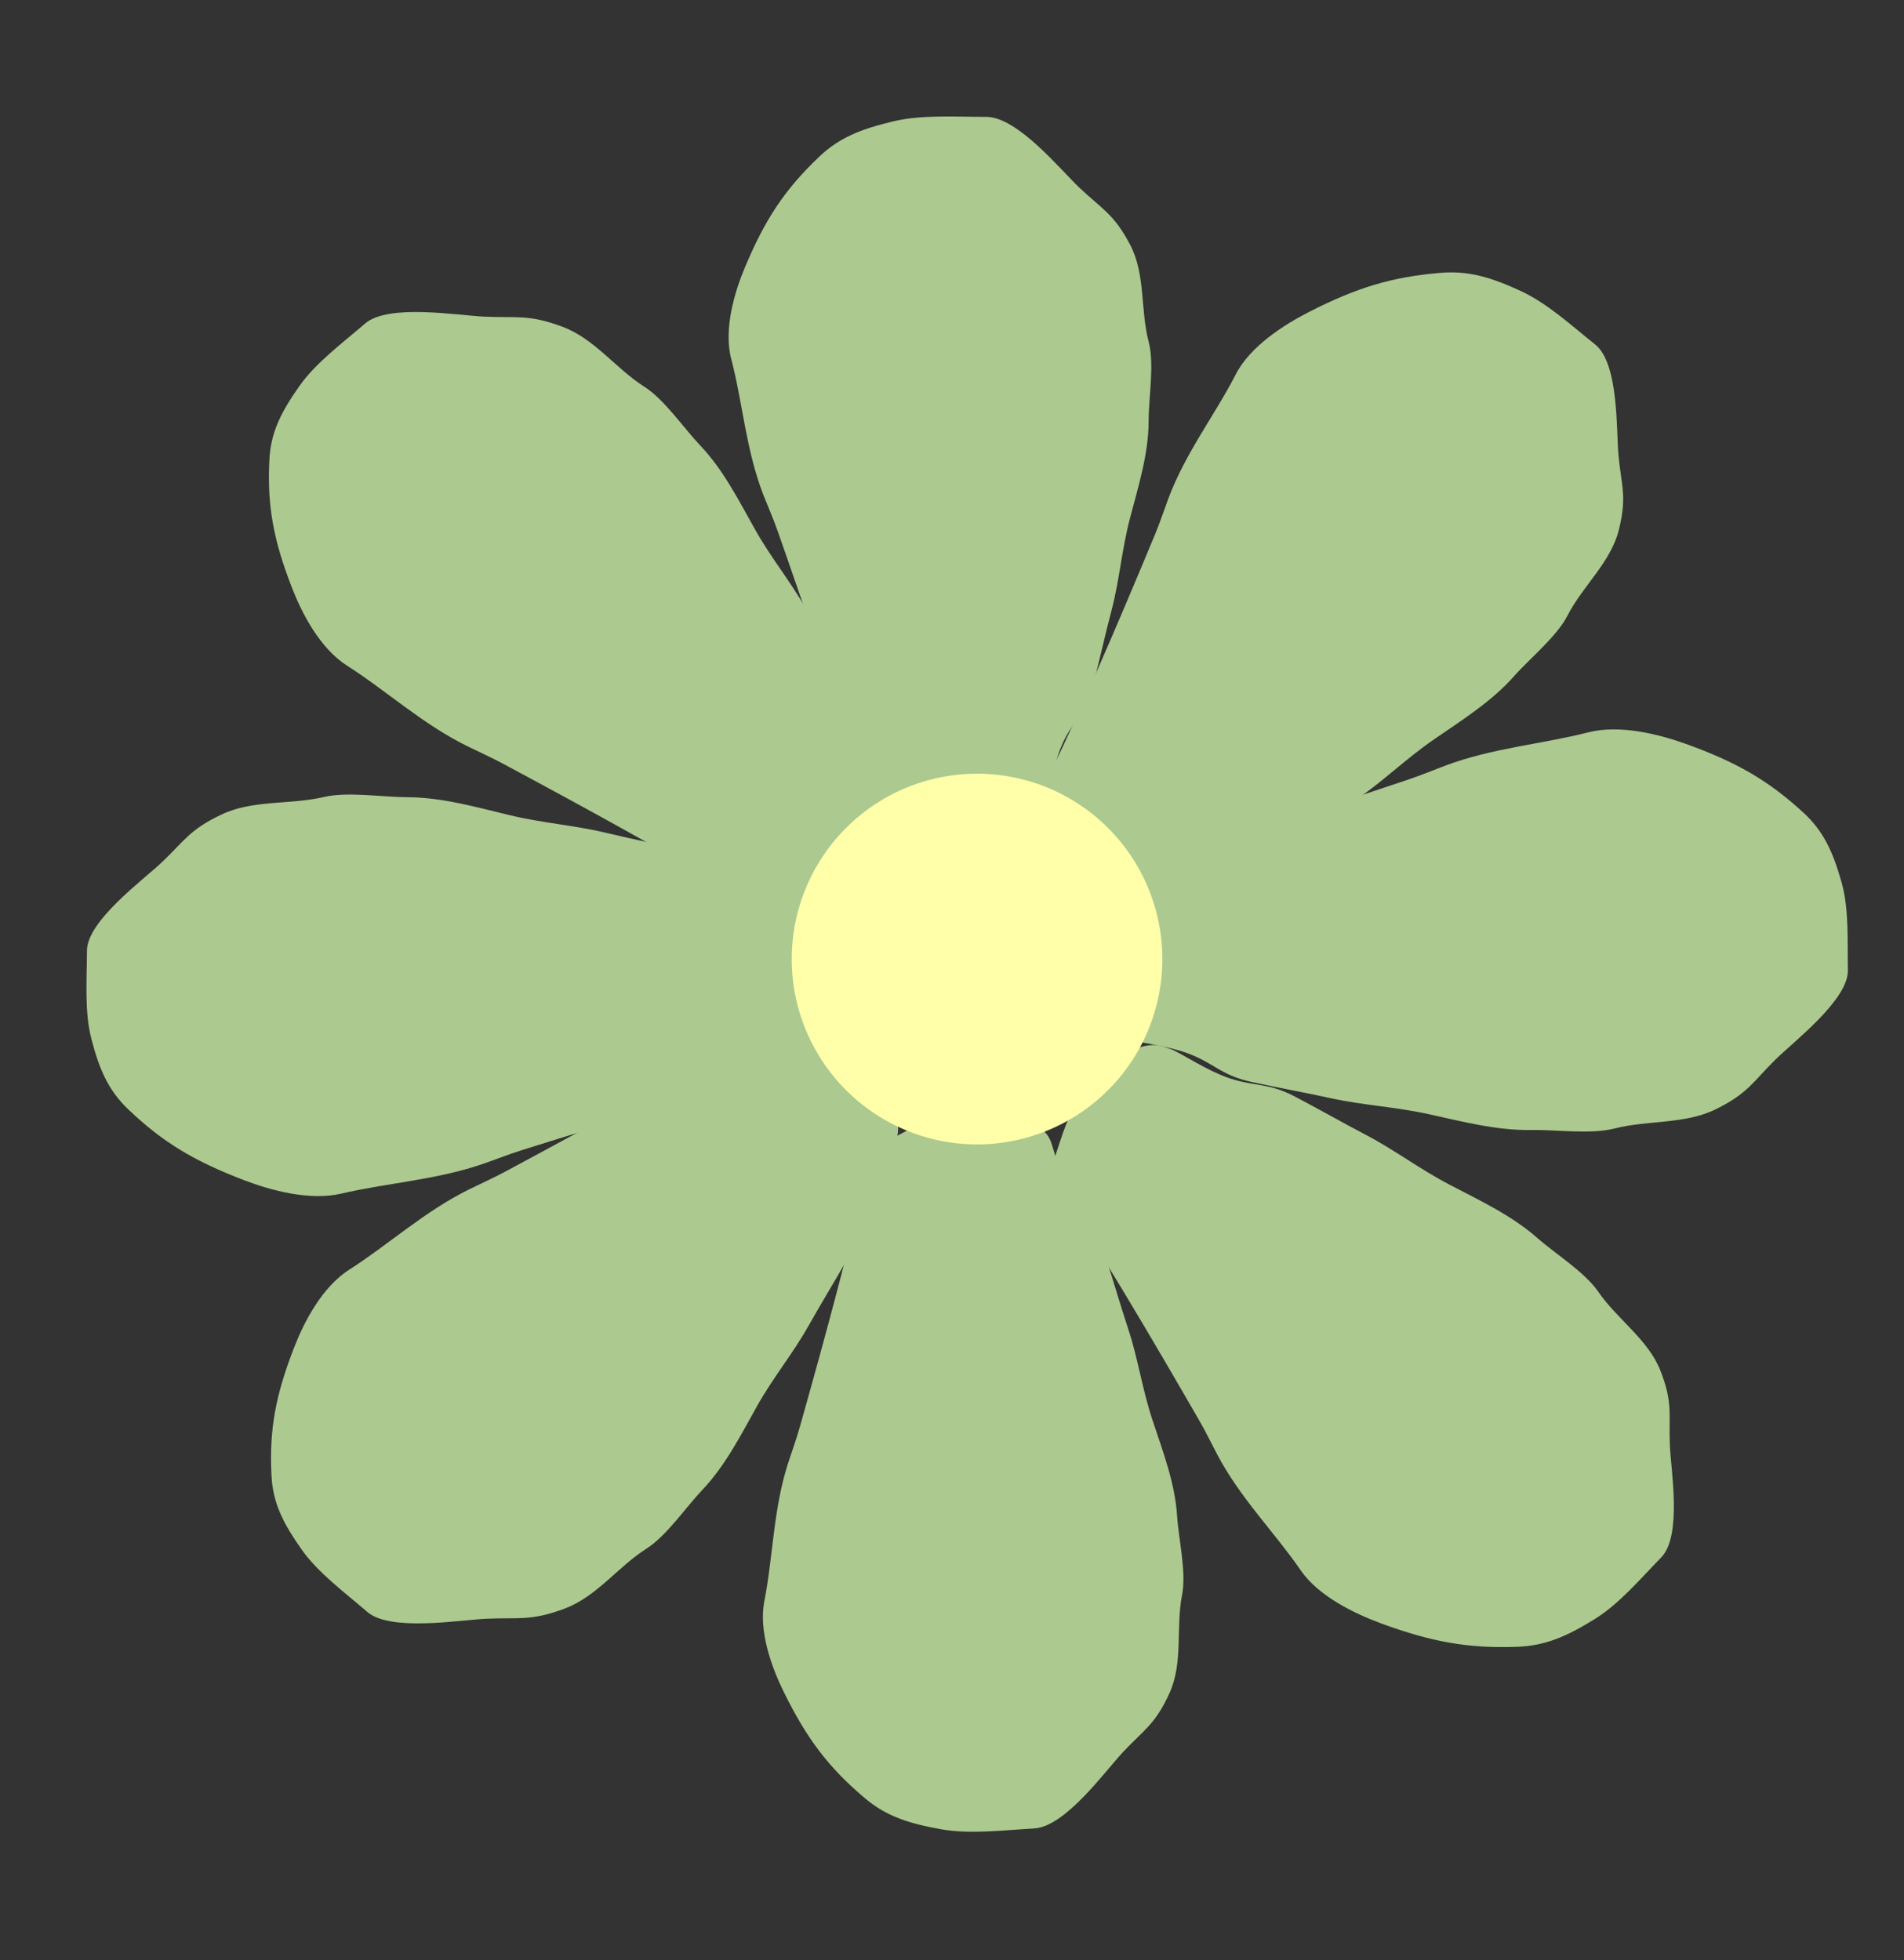 <?xml version="1.0"?><svg width="237.522" height="244.552" xmlns="http://www.w3.org/2000/svg">
 <rect width="100%" height="100%" fill="#333333" stroke="none"/>
 <title>flower cute</title>
 <g>
  <title>Layer 1</title>
  <path d="m108.002,100.348c-2.204,-8.706 -7.189,-23.248 -10.99,-34.086c-0.521,-1.485 -1.157,-2.932 -1.736,-4.398c-2.226,-5.641 -2.621,-11.611 -4.049,-17.043c-0.993,-3.772 0.426,-8.436 1.736,-11.545c2.483,-5.9 4.912,-9.618 9.255,-13.744c2.504,-2.379 5.229,-3.441 9.256,-4.399c3.541,-0.841 7.681,-0.55 11.57,-0.55c3.888,0 9.256,6.598 11.57,8.797c2.87,2.728 4.327,3.279 6.363,7.146c1.948,3.703 1.264,8.106 2.314,12.096c0.741,2.822 0,6.956 0,9.896c0,4.08 -1.284,8.175 -2.314,12.095c-1.054,4.005 -1.302,7.696 -2.314,11.546c-0.865,3.287 -1.459,6.095 -2.315,9.345c-0.867,3.299 -2.171,4.129 -3.47,6.598c-1.265,2.406 -1.689,5.321 -2.315,7.697c-0.733,2.791 -3.915,3.235 -6.363,4.398c-1.981,0.942 -6.784,-0.237 -8.098,-0.549c-2.392,-0.568 -5.385,-2.268 -8.099,-3.299l0,0z" fill="#acc98f" id="path2172"/>
  <path d="m116.068,98.501c-1.455,-8.228 -4.744,-21.97 -7.253,-32.212c-0.344,-1.404 -0.763,-2.771 -1.145,-4.157c-1.468,-5.331 -1.729,-10.972 -2.672,-16.106c-0.655,-3.564 0.282,-7.972 1.146,-10.91c1.638,-5.577 3.241,-9.089 6.107,-12.989c1.652,-2.248 3.45,-3.252 6.108,-4.157c2.336,-0.795 5.068,-0.52 7.634,-0.52c2.567,0 6.108,6.236 7.634,8.313c1.895,2.579 2.857,3.099 4.2,6.754c1.286,3.5 0.834,7.661 1.527,11.43c0.489,2.668 0,6.574 0,9.352c0,3.855 -0.846,7.726 -1.527,11.43c-0.695,3.785 -0.859,7.272 -1.527,10.91c-0.571,3.107 -0.963,5.76 -1.527,8.833c-0.573,3.118 -1.433,3.901 -2.291,6.235c-0.834,2.274 -1.114,5.029 -1.526,7.274c-0.485,2.639 -2.584,3.057 -4.2,4.156c-1.307,0.891 -4.477,-0.224 -5.343,-0.52c-1.578,-0.536 -3.554,-2.142 -5.345,-3.117z" fill="#acc98f" id="path3146"/>
  <path d="m94.939,113.553c-7.78,-5.053 -21.741,-12.66 -32.209,-18.274c-1.434,-0.769 -2.927,-1.438 -4.391,-2.156c-5.632,-2.765 -10.138,-6.941 -15.032,-10.059c-3.398,-2.165 -5.637,-6.528 -6.861,-9.669c-2.323,-5.959 -3.144,-10.265 -2.836,-16.094c0.177,-3.36 1.449,-5.886 3.76,-9.161c2.033,-2.881 5.308,-5.304 8.193,-7.784c2.884,-2.478 11.521,-1.007 14.789,-0.851c4.055,0.194 5.525,-0.327 9.764,1.244c4.059,1.505 6.659,5.207 10.252,7.495c2.542,1.62 4.91,5.16 6.985,7.34c2.879,3.025 4.818,6.881 6.82,10.445c2.045,3.643 4.466,6.537 6.433,10.038c1.679,2.989 3.219,5.45 4.88,8.407c1.685,2.999 1.302,4.446 2.081,7.105c0.76,2.591 2.504,5.024 3.717,7.184c1.425,2.538 -0.621,4.895 -1.616,7.318c-0.804,1.962 -5.2,4.149 -6.394,4.756c-2.175,1.102 -5.594,1.751 -8.335,2.715l0,0.001z" fill="#acc98f" id="path4123"/>
  <path d="m99.618,107.04c-6.887,-5.174 -19.024,-13.27 -28.114,-19.267c-1.246,-0.822 -2.522,-1.569 -3.783,-2.353c-4.852,-3.018 -9.027,-7.036 -13.35,-10.242c-3.001,-2.226 -5.418,-6.092 -6.851,-8.822c-2.72,-5.18 -4.01,-8.807 -4.637,-13.527c-0.362,-2.719 0.264,-4.612 1.596,-6.976c1.172,-2.079 3.392,-3.616 5.295,-5.253c1.904,-1.635 8.93,0.731 11.53,1.299c3.225,0.705 4.306,0.478 7.881,2.333c3.424,1.776 6.025,5.15 9.2,7.504c2.245,1.666 4.639,4.876 6.601,6.936c2.721,2.859 4.825,6.27 6.935,9.451c2.156,3.25 4.495,5.941 6.568,9.066c1.77,2.668 3.352,4.885 5.101,7.524c1.777,2.677 1.691,3.807 2.703,6.084c0.984,2.218 2.722,4.44 4.001,6.368c1.502,2.266 0.241,3.914 -0.181,5.759c-0.342,1.493 -3.48,2.687 -4.33,3.021c-1.55,0.608 -4.148,0.677 -6.164,1.095l0,0z" fill="#acc98f" id="path4125"/>
  <path d="m101.05,133.131c-9.166,2.072 -24.48,6.771 -35.893,10.356c-1.564,0.492 -3.088,1.092 -4.632,1.638c-5.942,2.101 -12.224,2.46 -17.944,3.804c-3.972,0.933 -8.875,-0.428 -12.143,-1.679c-6.202,-2.376 -10.106,-4.695 -14.438,-8.833c-2.496,-2.384 -3.608,-4.978 -4.603,-8.807c-0.876,-3.367 -0.559,-7.301 -0.549,-10.997c0.01,-3.696 6.966,-8.779 9.286,-10.972c2.879,-2.722 3.462,-4.105 7.537,-6.029c3.901,-1.842 8.533,-1.181 12.732,-2.168c2.972,-0.698 7.32,0.018 10.413,0.026c4.293,0.01 8.598,1.24 12.72,2.23c4.211,1.012 8.094,1.257 12.142,2.23c3.457,0.83 6.409,1.401 9.828,2.223c3.469,0.833 4.338,2.074 6.933,3.316c2.528,1.209 5.595,1.618 8.093,2.219c2.935,0.705 3.393,3.729 4.611,6.059c0.985,1.886 -0.268,6.447 -0.6,7.695c-0.604,2.272 -2.4,5.112 -3.492,7.689z" fill="#acc98f" id="path4129"/>
  <path d="m100.127,126.459c-8.661,1.362 -23.129,4.453 -33.913,6.81c-1.478,0.323 -2.918,0.718 -4.377,1.077c-5.614,1.382 -11.55,1.615 -16.954,2.498c-3.752,0.613 -8.388,-0.289 -11.477,-1.117c-5.863,-1.572 -9.555,-3.104 -13.651,-5.838c-2.361,-1.575 -3.413,-3.288 -4.357,-5.815c-0.831,-2.223 -0.534,-4.818 -0.527,-7.257c0.007,-2.439 6.577,-5.789 8.768,-7.234c2.718,-1.794 3.268,-2.707 7.117,-3.974c3.686,-1.212 8.063,-0.772 12.031,-1.421c2.808,-0.459 6.917,0.017 9.84,0.024c4.057,0.01 8.127,0.825 12.023,1.481c3.981,0.671 7.65,0.835 11.476,1.48c3.268,0.55 6.059,0.93 9.29,1.474c3.279,0.552 4.101,1.372 6.554,2.193c2.39,0.799 5.289,1.072 7.65,1.47c2.774,0.467 3.21,2.464 4.362,4.001c0.933,1.245 -0.248,4.255 -0.561,5.078c-0.569,1.498 -2.264,3.372 -3.294,5.07z" fill="#acc98f" id="path4131"/>
  <path d="m129.463,99.491c4.2,-8.017 10.216,-22.201 14.633,-32.827c0.605,-1.456 1.096,-2.952 1.645,-4.43c2.11,-5.681 5.845,-10.495 8.424,-15.529c1.791,-3.496 6.032,-6.202 9.138,-7.785c5.893,-3.003 10.268,-4.366 16.386,-4.875c3.525,-0.294 6.333,0.557 10.064,2.284c3.282,1.518 6.256,4.27 9.236,6.646c2.979,2.376 2.628,10.708 2.914,13.807c0.353,3.844 1.098,5.156 0.041,9.362c-1.012,4.027 -4.514,6.983 -6.408,10.679c-1.339,2.616 -4.704,5.329 -6.692,7.581c-2.759,3.126 -6.511,5.479 -9.953,7.852c-3.515,2.424 -6.201,5.1 -9.58,7.431c-2.886,1.99 -5.239,3.778 -8.093,5.747c-2.896,1.997 -4.457,1.835 -7.121,2.933c-2.597,1.07 -4.893,3.045 -6.978,4.483c-2.451,1.69 -5.188,0.086 -7.849,-0.518c-2.156,-0.489 -5.038,-4.326 -5.833,-5.367c-1.448,-1.897 -2.592,-5.027 -3.974,-7.475z" fill="#acc98f" id="path4135"/>
  <path d="m135.892,103.003c4.45,-7.192 11.224,-19.729 16.23,-29.108c0.685,-1.285 1.288,-2.589 1.933,-3.883c2.481,-4.982 6.096,-9.462 8.845,-13.971c1.91,-3.131 5.609,-5.936 8.257,-7.659c5.026,-3.271 8.631,-4.982 13.464,-6.22c2.784,-0.713 4.842,-0.383 7.49,0.547c2.326,0.819 4.233,2.698 6.199,4.266c1.966,1.568 0.462,8.507 0.227,11.032c-0.293,3.133 0.092,4.119 -1.351,7.739c-1.382,3.467 -4.542,6.379 -6.561,9.689c-1.429,2.342 -4.446,5.036 -6.324,7.165c-2.608,2.953 -5.874,5.401 -8.901,7.823c-3.092,2.475 -5.576,5.047 -8.548,7.426c-2.539,2.031 -4.633,3.825 -7.143,5.834c-2.547,2.038 -3.737,2.112 -5.972,3.377c-2.177,1.231 -4.255,3.171 -6.088,4.639c-2.156,1.725 -4.048,0.764 -6.028,0.619c-1.604,-0.117 -3.278,-2.907 -3.743,-3.662c-0.846,-1.376 -1.273,-3.813 -1.986,-5.653z" fill="#acc98f" id="path4137"/>
  <path d="m140.018,108.34c9.119,-2.255 24.325,-7.258 35.658,-11.071c1.552,-0.522 3.063,-1.153 4.595,-1.729c5.893,-2.219 12.166,-2.704 17.855,-4.161c3.949,-1.013 8.882,0.25 12.177,1.436c6.253,2.252 10.208,4.492 14.63,8.542c2.548,2.334 3.717,4.905 4.797,8.713c0.95,3.349 0.72,7.288 0.792,10.984c0.071,3.695 -6.77,8.916 -9.041,11.155c-2.818,2.779 -3.371,4.174 -7.402,6.178c-3.86,1.92 -8.505,1.352 -12.682,2.422c-2.955,0.757 -7.318,0.128 -10.41,0.182c-4.292,0.075 -8.625,-1.069 -12.767,-1.976c-4.233,-0.928 -8.12,-1.095 -12.189,-1.986c-3.475,-0.762 -6.439,-1.274 -9.875,-2.027c-3.487,-0.764 -4.383,-1.988 -7.004,-3.176c-2.554,-1.159 -5.629,-1.507 -8.14,-2.058c-2.95,-0.646 -3.476,-3.661 -4.744,-5.965c-1.027,-1.866 0.125,-6.452 0.429,-7.706c0.554,-2.282 2.286,-5.159 3.321,-7.757z" fill="#acc98f" id="path4141"/>
  <path d="m142.11,115.971c8.63,-1.534 23.026,-4.912 33.755,-7.485c1.47,-0.352 2.901,-0.776 4.352,-1.164c5.581,-1.494 11.511,-1.845 16.895,-2.836c3.737,-0.688 8.392,0.121 11.499,0.888c5.897,1.454 9.622,2.913 13.777,5.564c2.395,1.528 3.485,3.219 4.485,5.727c0.88,2.206 0.641,4.807 0.688,7.245c0.047,2.439 -6.448,5.919 -8.605,7.407c-2.678,1.848 -3.208,2.772 -7.029,4.115c-3.658,1.286 -8.044,0.934 -11.996,1.661c-2.797,0.515 -6.917,0.121 -9.839,0.172c-4.056,0.072 -8.143,-0.662 -12.053,-1.24c-3.994,-0.591 -7.666,-0.682 -11.506,-1.25c-3.279,-0.485 -6.078,-0.809 -9.32,-1.289c-3.291,-0.486 -4.131,-1.289 -6.602,-2.061c-2.406,-0.751 -5.311,-0.967 -7.68,-1.317c-2.784,-0.412 -3.264,-2.399 -4.45,-3.913c-0.961,-1.227 0.154,-4.259 0.448,-5.088c0.536,-1.51 2.189,-3.417 3.181,-5.136z" fill="#acc98f" id="path4143"/>
  <path d="m108.61,143.381c-1.654,8.816 -5.715,23.614 -8.829,34.649c-0.426,1.512 -0.971,2.993 -1.455,4.488c-1.868,5.758 -1.886,11.74 -2.972,17.243c-0.753,3.822 0.957,8.396 2.458,11.426c2.849,5.75 5.509,9.321 10.102,13.195c2.648,2.231 5.436,3.138 9.516,3.864c3.587,0.639 7.701,0.113 11.584,-0.107c3.882,-0.221 8.825,-7.111 10.996,-9.438c2.694,-2.886 4.114,-3.519 5.902,-7.495c1.713,-3.808 0.753,-8.164 1.55,-12.205c0.563,-2.859 -0.438,-6.944 -0.622,-9.879c-0.256,-4.072 -1.795,-8.087 -3.07,-11.942c-1.303,-3.938 -1.782,-7.608 -3.036,-11.393c-1.069,-3.232 -1.838,-6.001 -2.896,-9.198c-1.074,-3.244 -2.428,-3.997 -3.879,-6.389c-1.415,-2.329 -2.021,-5.215 -2.794,-7.551c-0.909,-2.745 -4.112,-3.007 -6.629,-4.029c-2.037,-0.828 -6.758,0.623 -8.049,1.009c-2.352,0.702 -5.234,2.568 -7.877,3.752z" fill="#acc98f" id="path4165"/>
  <path d="m116.778,144.767c-0.935,8.296 -3.355,22.2 -5.216,32.566c-0.254,1.421 -0.587,2.81 -0.882,4.215c-1.131,5.405 -1.037,11.051 -1.655,16.228c-0.43,3.596 0.782,7.943 1.829,10.827c1.987,5.473 3.807,8.888 6.913,12.619c1.79,2.15 3.649,3.051 6.358,3.803c2.382,0.66 5.091,0.23 7.654,0.085c2.561,-0.146 5.704,-6.571 7.098,-8.732c1.73,-2.681 2.657,-3.256 3.767,-6.981c1.064,-3.566 0.351,-7.694 0.806,-11.496c0.322,-2.69 -0.413,-6.562 -0.588,-9.335c-0.242,-3.849 -1.33,-7.664 -2.242,-11.323c-0.932,-3.739 -1.314,-7.211 -2.211,-10.805c-0.764,-3.068 -1.322,-5.695 -2.078,-8.73c-0.768,-3.079 -1.677,-3.812 -2.679,-6.093c-0.977,-2.222 -1.428,-4.957 -1.981,-7.174c-0.65,-2.606 -2.771,-2.905 -4.453,-3.911c-1.361,-0.814 -4.455,0.478 -5.302,0.822c-1.541,0.626 -3.413,2.34 -5.138,3.415z" fill="#acc98f" id="path4167"/>
  <path d="m95.202,127.929c-7.779,5.051 -21.74,12.659 -32.208,18.274c-1.435,0.769 -2.928,1.437 -4.392,2.156c-5.632,2.765 -10.138,6.94 -15.032,10.058c-3.398,2.166 -5.638,6.529 -6.862,9.67c-2.322,5.959 -3.144,10.265 -2.836,16.093c0.178,3.36 1.449,5.886 3.761,9.163c2.032,2.881 5.308,5.303 8.192,7.783c2.884,2.479 11.522,1.007 14.789,0.851c4.056,-0.194 5.526,0.327 9.764,-1.244c4.059,-1.505 6.66,-5.206 10.253,-7.496c2.542,-1.619 4.91,-5.159 6.984,-7.339c2.879,-3.026 4.818,-6.881 6.82,-10.446c2.046,-3.642 4.467,-6.537 6.433,-10.037c1.679,-2.99 3.22,-5.45 4.88,-8.407c1.684,-3 1.302,-4.446 2.082,-7.106c0.759,-2.59 2.503,-5.023 3.716,-7.183c1.426,-2.539 -0.62,-4.896 -1.615,-7.319c-0.806,-1.962 -5.2,-4.149 -6.394,-4.755c-2.175,-1.103 -5.596,-1.751 -8.336,-2.716z" fill="#acc98f" id="path4171"/>
  <path d="m99.881,134.441c-6.886,5.175 -19.024,13.27 -28.114,19.267c-1.246,0.822 -2.522,1.569 -3.783,2.353c-4.852,3.017 -9.027,7.036 -13.35,10.242c-3.001,2.226 -5.418,6.093 -6.851,8.822c-2.72,5.181 -4.01,8.808 -4.638,13.527c-0.362,2.72 0.264,4.612 1.597,6.977c1.171,2.078 3.392,3.616 5.295,5.251c1.903,1.637 8.93,-0.73 11.529,-1.298c3.225,-0.704 4.306,-0.478 7.881,-2.333c3.424,-1.776 6.026,-5.149 9.199,-7.503c2.246,-1.666 4.641,-4.876 6.601,-6.936c2.721,-2.86 4.825,-6.27 6.935,-9.451c2.156,-3.251 4.496,-5.941 6.568,-9.066c1.769,-2.668 3.351,-4.886 5.101,-7.524c1.775,-2.677 1.69,-3.807 2.701,-6.084c0.986,-2.219 2.723,-4.441 4.002,-6.368c1.502,-2.266 0.241,-3.915 -0.181,-5.76c-0.342,-1.494 -3.479,-2.688 -4.33,-3.021c-1.55,-0.608 -4.149,-0.677 -6.164,-1.095z" fill="#acc98f" id="path4173"/>
  <path d="m130.834,146.491c5.218,7.457 13.048,20.818 18.824,30.837c0.792,1.373 1.476,2.8 2.214,4.199c2.838,5.388 7.176,9.722 10.396,14.411c2.235,3.257 6.798,5.439 10.086,6.642c6.242,2.281 10.762,3.115 16.899,2.895c3.537,-0.127 6.21,-1.304 9.686,-3.459c3.057,-1.896 5.647,-4.978 8.291,-7.689c2.644,-2.71 1.204,-10.936 1.081,-14.044c-0.153,-3.855 0.412,-5.246 -1.188,-9.293c-1.532,-3.876 -5.394,-6.394 -7.758,-9.837c-1.673,-2.436 -5.367,-4.73 -7.635,-6.729c-3.148,-2.774 -7.18,-4.665 -10.905,-6.611c-3.806,-1.989 -6.822,-4.326 -10.481,-6.239c-3.124,-1.632 -5.694,-3.127 -8.784,-4.742c-3.135,-1.638 -4.662,-1.294 -7.45,-2.067c-2.716,-0.754 -5.254,-2.442 -7.511,-3.622c-2.654,-1.385 -5.159,0.53 -7.72,1.444c-2.075,0.741 -4.431,4.89 -5.083,6.018c-1.188,2.053 -1.913,5.294 -2.962,7.886z" fill="#acc98f" id="path4177"/>
  <path d="m135.743,141.127c5.36,6.609 13.725,18.244 19.922,26.958c0.849,1.194 1.618,2.416 2.428,3.624c3.115,4.648 7.29,8.665 10.609,12.814c2.306,2.879 6.343,5.224 9.197,6.62c5.416,2.649 9.217,3.921 14.174,4.576c2.858,0.378 4.856,-0.193 7.36,-1.43c2.202,-1.088 3.847,-3.178 5.592,-4.967c1.744,-1.788 -0.657,-8.496 -1.222,-10.972c-0.702,-3.074 -0.449,-4.099 -2.357,-7.52c-1.825,-3.275 -5.342,-5.79 -7.78,-8.836c-1.725,-2.155 -5.072,-4.47 -7.215,-6.358c-2.975,-2.622 -6.536,-4.664 -9.858,-6.709c-3.392,-2.089 -6.193,-4.346 -9.455,-6.354c-2.785,-1.716 -5.099,-3.246 -7.853,-4.942c-2.795,-1.721 -3.984,-1.654 -6.368,-2.643c-2.321,-0.964 -4.637,-2.643 -6.649,-3.882c-2.365,-1.457 -4.116,-0.279 -6.063,0.099c-1.575,0.306 -2.87,3.274 -3.232,4.078c-0.659,1.465 -0.764,3.933 -1.23,5.844z" fill="#acc98f" id="path4179"/>
  <path d="m145.003,119.663a23.117,23.126 0 1 1 -46.235,0a23.117,23.126 0 1 1 46.235,0z" fill="#ffffaa" id="path2166"/>
 </g>
</svg>